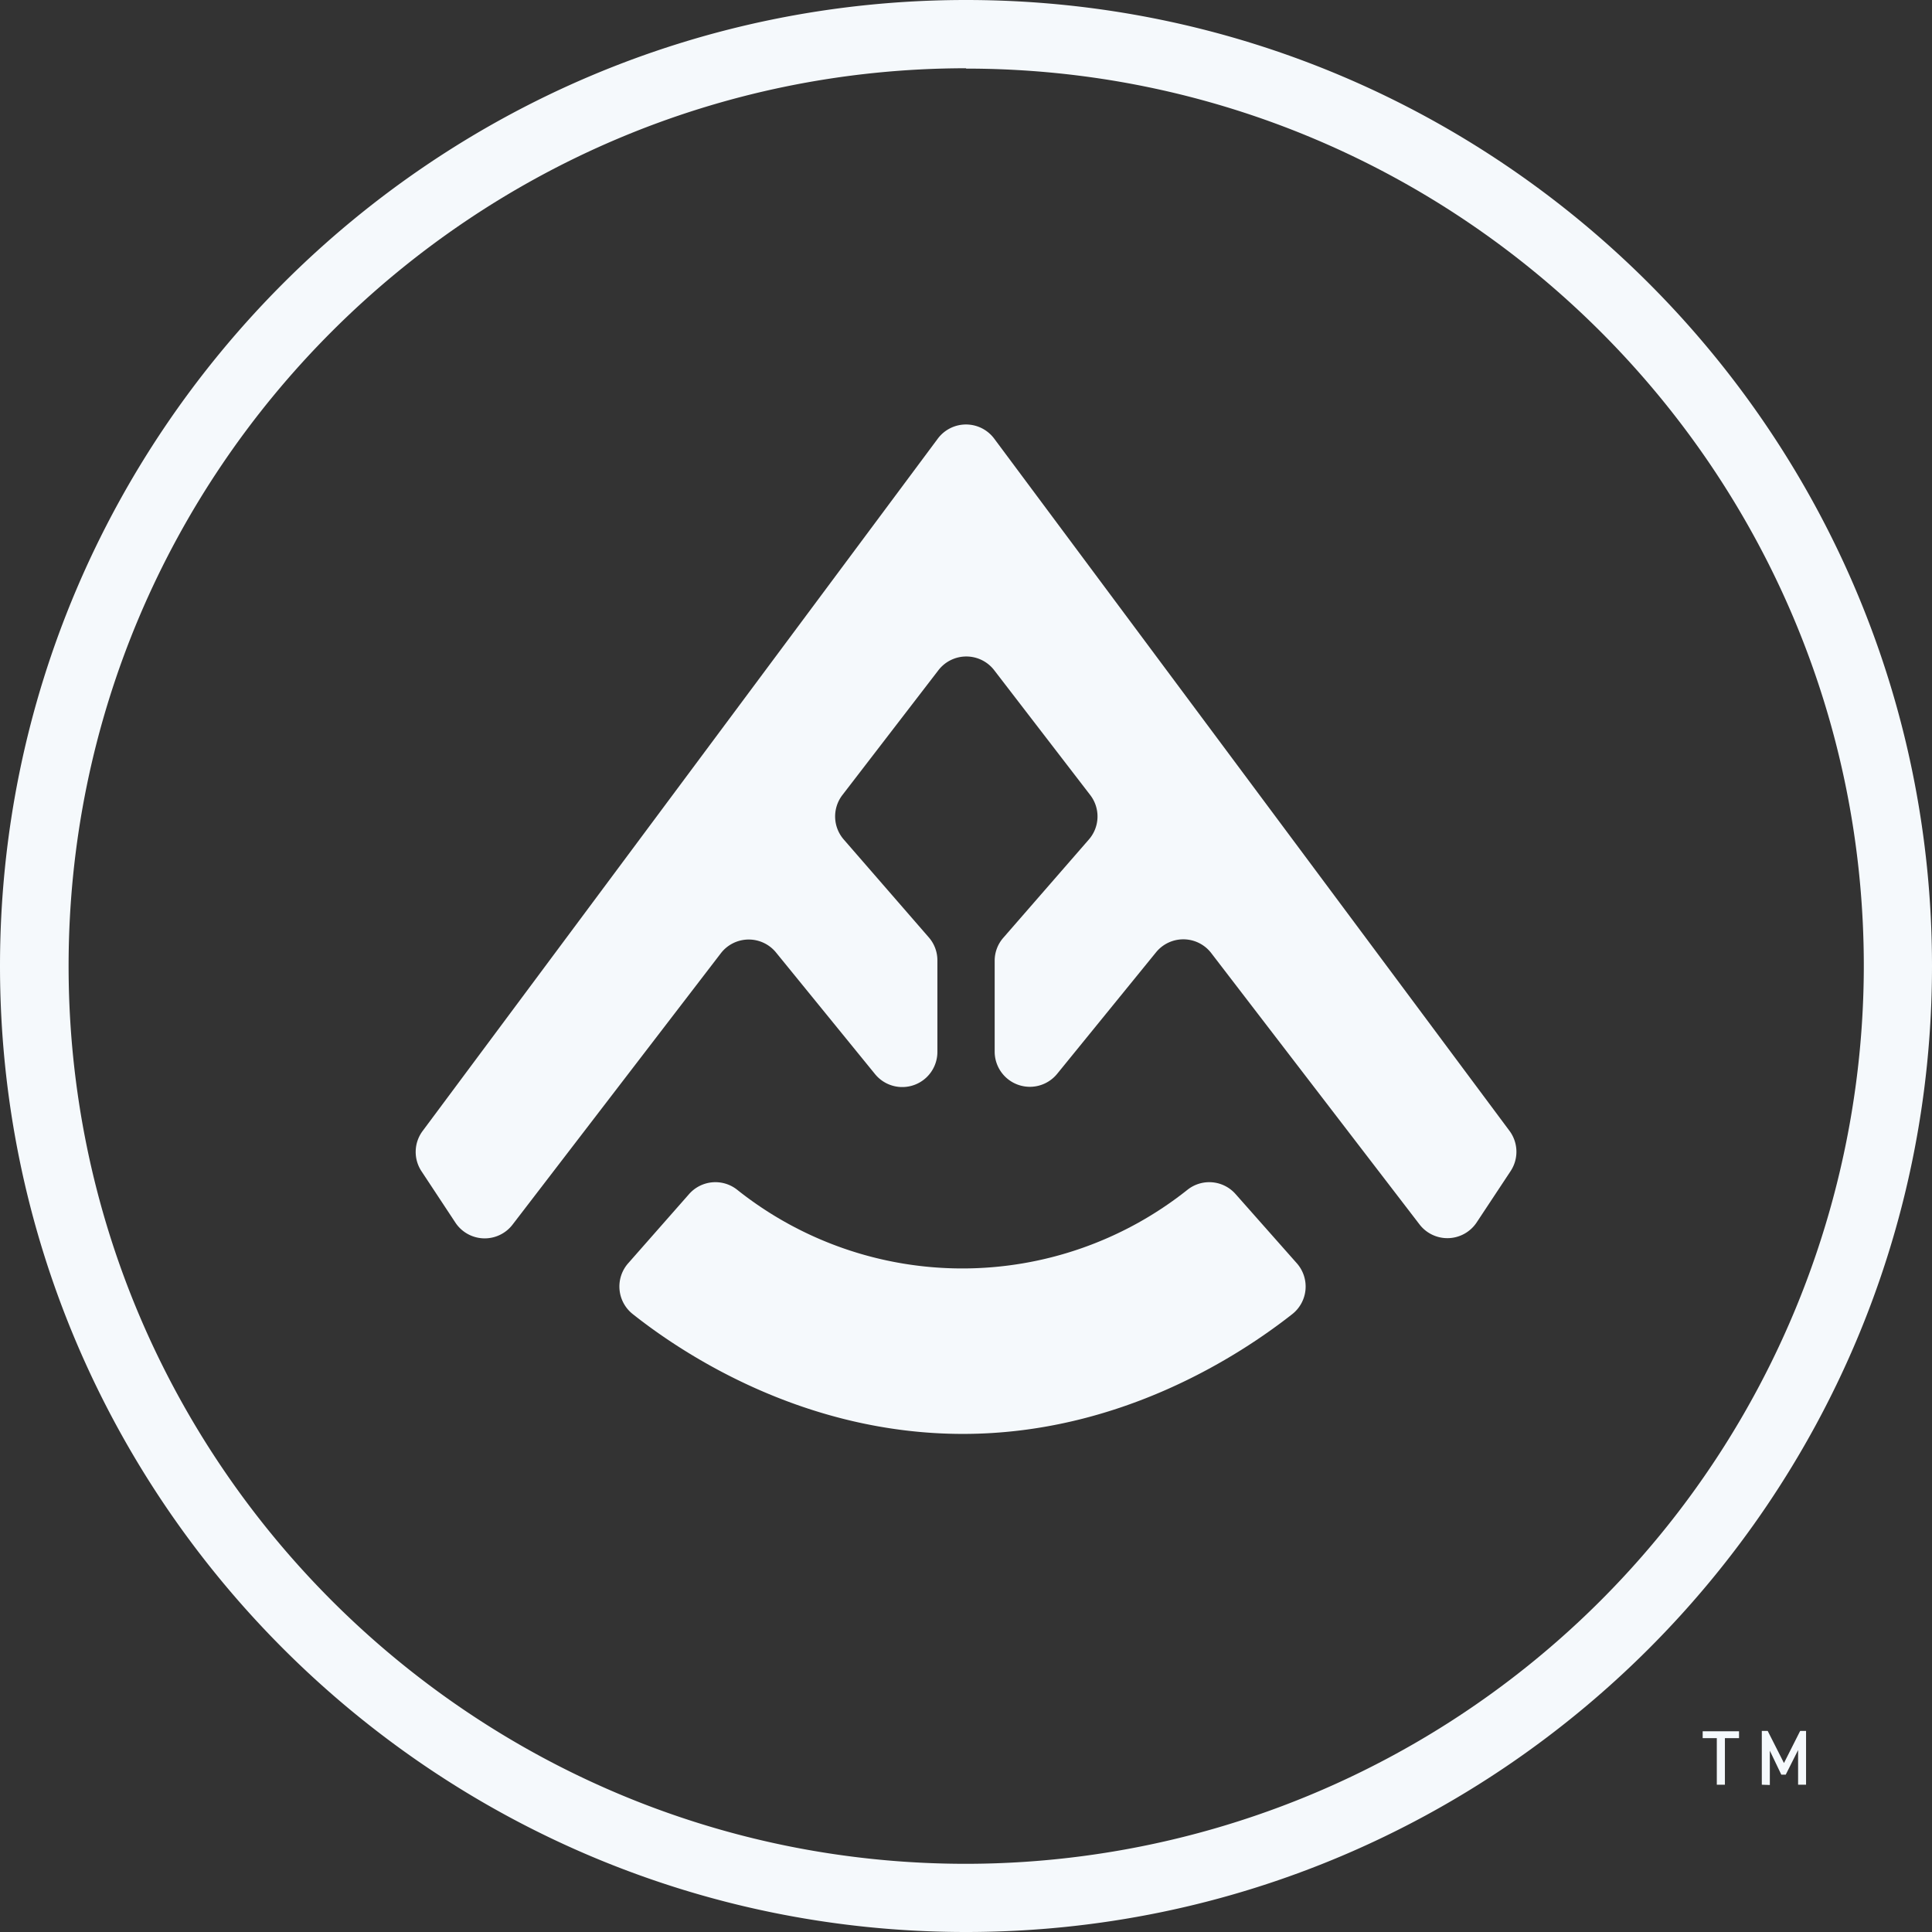 <svg xmlns="http://www.w3.org/2000/svg" viewBox="0 0 281.64 281.64"><rect x="0" y="0" width="281.64" height="281.64" fill="#333333" stroke="none"/><defs><style>.cls-1{fill:#f5f9fc;}</style></defs><title>Asset 156</title><g id="Layer_2" data-name="Layer 2"><g id="Layer_1-2" data-name="Layer 1"><path class="cls-1" d="M140.82,281.64C63.17,281.64,0,218.47,0,140.82S63.17,0,140.82,0,281.64,63.17,281.64,140.82,218.47,281.64,140.82,281.64Zm0-271.69C68.66,10,10,68.66,10,140.82S68.66,271.7,140.82,271.7A131,131,0,0,0,271.7,140.82C271.7,68.66,213,10,140.82,10Z"/><path class="cls-1" d="M136.71,63.94,61.61,164.87a5.11,5.11,0,0,0-.16,5.88l4.93,7.47a5.12,5.12,0,0,0,8.34.3l30.38-39.58a5.13,5.13,0,0,1,8-.12l14.46,17.76a5.12,5.12,0,0,0,9.09-3.24V140a5.08,5.08,0,0,0-1.26-3.36L123,122.38a5.12,5.12,0,0,1-.2-6.48l14-18.2a5.13,5.13,0,0,1,8.13,0l14,18.2a5.11,5.11,0,0,1-.2,6.48l-12.44,14.29A5.08,5.08,0,0,0,145,140v13.31a5.13,5.13,0,0,0,9.1,3.24l14.45-17.76a5.13,5.13,0,0,1,8,.12l30.38,39.58a5.12,5.12,0,0,0,8.34-.3l4.94-7.47a5.11,5.11,0,0,0-.17-5.88L144.93,63.94A5.13,5.13,0,0,0,136.71,63.94Z"/><path class="cls-1" d="M180.12,174.07a5.11,5.11,0,0,0-7-.64,52.7,52.7,0,0,1-65.67,0,5.11,5.11,0,0,0-7,.64l-8.88,10.09a5.12,5.12,0,0,0,.68,7.41c7.56,6,25.07,17.42,48,17.46h.13c22.92,0,40.42-11.5,48-17.46a5.12,5.12,0,0,0,.67-7.41Z"/><path class="cls-1" d="M250.27,260.17v-6.79h-2.06v-1h5.3v1h-2.06v6.79Z"/><path class="cls-1" d="M256.83,260.17v-7.84h.86l2.37,4.68,2.36-4.68h.86v7.84h-1.16l0-5.05-1.8,3.58h-.65L258,255.21l0,5Z"/></g></g></svg>